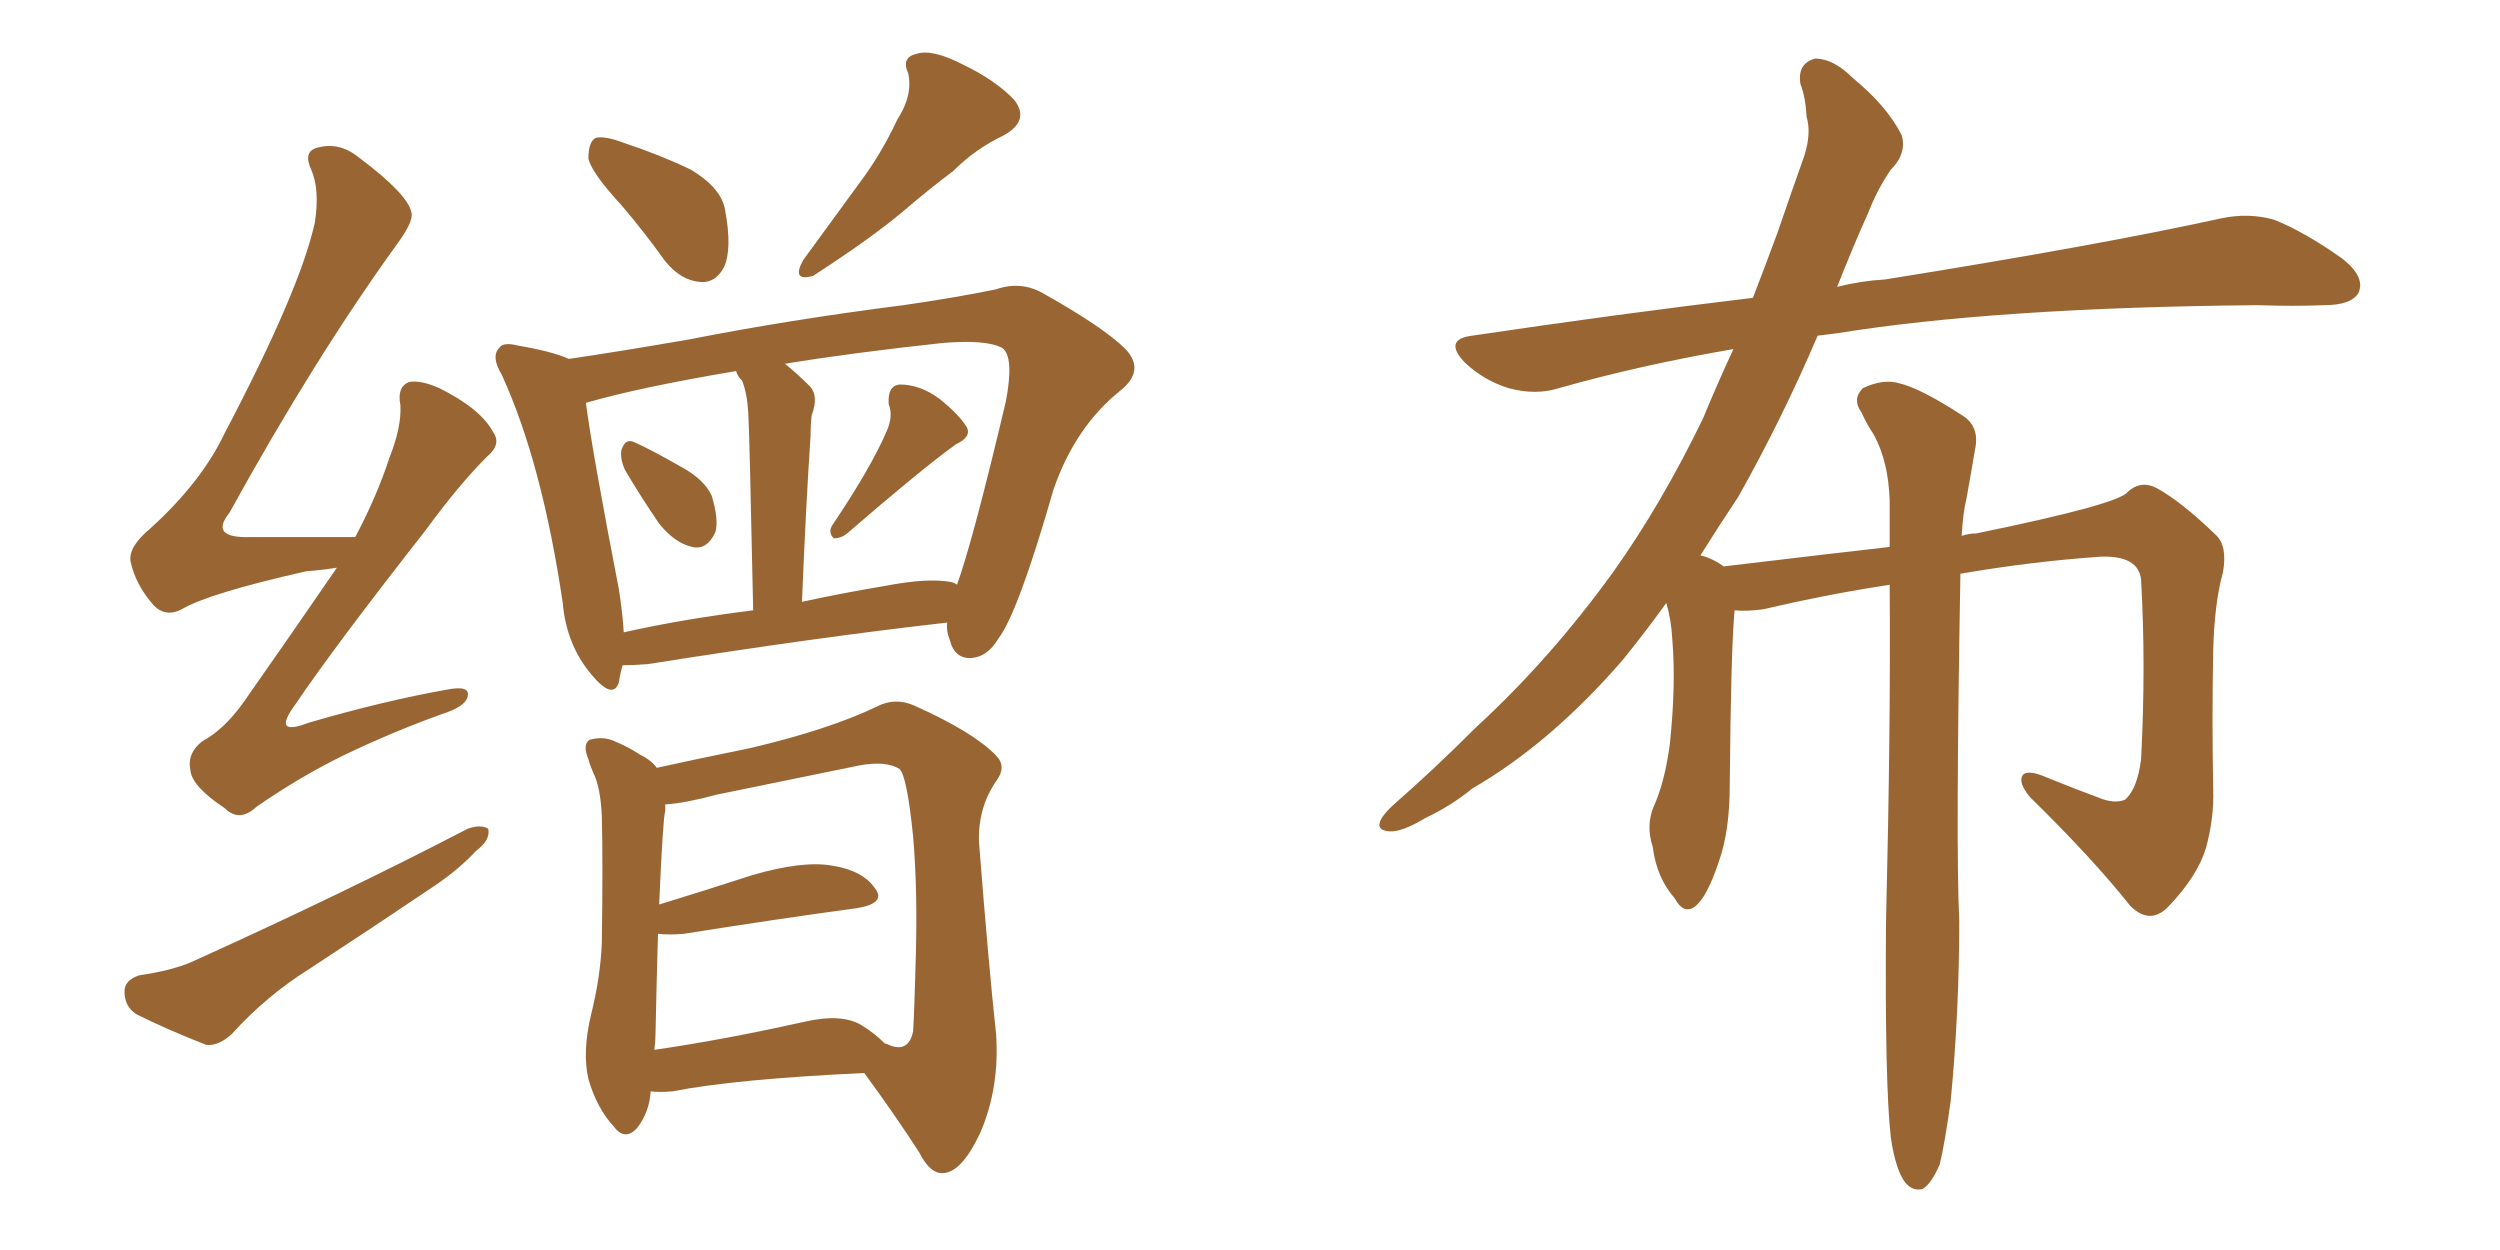 <svg xmlns="http://www.w3.org/2000/svg" xmlns:xlink="http://www.w3.org/1999/xlink" width="300" height="150"><path fill="#996633" padding="10" d="M74.56 24.61L74.56 24.61Q71.04 20.80 70.61 19.04L70.61 19.04Q70.61 16.99 71.48 16.55L71.48 16.55Q72.51 16.26 74.85 17.14L74.85 17.14Q79.25 18.60 82.91 20.36L82.91 20.36Q86.57 22.56 87.01 25.20L87.01 25.20Q87.89 29.88 86.87 32.08L86.87 32.08Q85.84 33.98 84.08 33.84L84.08 33.84Q81.74 33.69 79.83 31.35L79.83 31.35Q77.20 27.69 74.56 24.61ZM107.67 14.36L107.67 14.36Q109.57 11.43 108.98 8.79L108.98 8.79Q108.11 6.88 110.01 6.45L110.01 6.45Q111.91 5.86 115.58 7.76L115.58 7.76Q119.53 9.67 121.73 12.01L121.73 12.01Q123.63 14.50 120.41 16.26L120.41 16.26Q117.04 17.87 114.40 20.51L114.40 20.51Q111.47 22.71 108.40 25.34L108.40 25.34Q104.59 28.56 97.56 33.11L97.56 33.11Q94.92 33.84 96.39 31.20L96.39 31.20Q99.90 26.37 103.13 21.97L103.13 21.97Q105.76 18.46 107.67 14.36ZM75 56.40L75 56.40Q74.41 55.08 74.56 54.05L74.56 54.05Q75 52.59 76.03 53.03L76.03 53.03Q77.78 53.76 81.88 56.10L81.88 56.10Q84.52 57.57 85.40 59.47L85.40 59.47Q86.28 62.40 85.84 63.87L85.84 63.87Q84.81 66.06 83.06 65.63L83.06 65.63Q81.01 65.19 79.10 62.84L79.10 62.84Q76.90 59.62 75 56.40ZM106.35 51.86L106.35 51.86Q107.23 49.95 106.64 48.49L106.64 48.49Q106.49 46.29 107.96 46.14L107.96 46.14Q110.45 46.14 112.79 47.90L112.79 47.90Q115.14 49.80 116.02 51.27L116.02 51.27Q116.60 52.44 114.70 53.32L114.70 53.32Q110.45 56.40 101.66 64.01L101.66 64.01Q100.93 64.60 100.05 64.60L100.05 64.60Q99.32 63.87 99.90 62.99L99.90 62.99Q104.44 56.25 106.35 51.86ZM74.71 79.83L74.71 79.83Q74.41 80.86 74.27 81.88L74.27 81.88Q73.54 84.08 70.90 80.86L70.90 80.86Q67.97 77.34 67.53 72.36L67.53 72.36Q65.04 55.52 60.21 44.97L60.21 44.97Q58.89 42.77 59.91 41.75L59.91 41.75Q60.35 41.02 62.11 41.46L62.11 41.46Q66.36 42.19 68.26 43.07L68.26 43.07Q74.27 42.19 82.76 40.72L82.76 40.72Q94.63 38.38 108.40 36.62L108.40 36.62Q114.55 35.74 119.53 34.72L119.53 34.72Q122.46 33.69 125.10 35.16L125.10 35.16Q132.42 39.26 135.06 41.89L135.06 41.89Q137.40 44.38 134.62 46.73L134.62 46.73Q129.05 51.12 126.42 58.74L126.42 58.74Q122.17 73.54 119.82 76.61L119.82 76.61Q118.51 78.81 116.60 78.96L116.60 78.96Q114.55 79.10 113.96 76.76L113.96 76.76Q113.53 75.73 113.67 74.71L113.67 74.71Q98.14 76.46 77.78 79.69L77.78 79.69Q76.03 79.83 74.71 79.83ZM114.26 69.87L114.26 69.87Q114.70 70.02 114.84 70.17L114.84 70.17Q116.75 64.89 120.70 48.19L120.70 48.19Q121.73 42.77 120.26 41.75L120.26 41.75Q118.36 40.72 113.09 41.16L113.09 41.16Q102.25 42.33 94.19 43.65L94.19 43.65Q95.65 44.82 97.12 46.29L97.12 46.29Q98.29 47.46 97.41 49.80L97.41 49.80Q97.27 50.83 97.27 52.29L97.27 52.29Q96.68 61.08 96.24 72.22L96.24 72.22Q100.93 71.19 106.20 70.31L106.20 70.31Q111.47 69.29 114.26 69.87ZM74.85 75.88L74.85 75.88Q82.03 74.27 90.38 73.24L90.38 73.24Q89.94 51.86 89.79 49.51L89.79 49.51Q89.65 47.17 89.06 45.70L89.06 45.70Q88.48 45.12 88.33 44.53L88.33 44.53Q76.90 46.44 70.31 48.34L70.31 48.34Q71.04 54.05 74.27 70.75L74.27 70.75Q74.71 73.54 74.85 75.88ZM78.08 130.96L78.08 130.96Q77.93 133.45 76.46 135.35L76.46 135.35Q75 136.96 73.68 135.21L73.68 135.21Q71.63 133.01 70.61 129.49L70.61 129.49Q69.87 126.27 70.90 121.88L70.90 121.88Q72.07 117.19 72.22 113.09L72.22 113.09Q72.36 103.42 72.22 98.00L72.22 98.00Q72.07 94.48 71.19 92.72L71.19 92.72Q70.75 91.70 70.61 91.11L70.61 91.11Q69.87 89.36 70.75 88.77L70.75 88.77Q72.36 88.33 73.68 88.92L73.68 88.92Q75.44 89.65 76.76 90.53L76.76 90.53Q78.22 91.26 78.81 92.14L78.81 92.14Q82.76 91.26 89.94 89.79L89.94 89.79Q99.32 87.60 105.18 84.81L105.18 84.81Q107.37 83.64 109.72 84.67L109.72 84.67Q116.89 87.89 119.53 90.67L119.53 90.67Q120.85 91.99 119.53 93.75L119.53 93.75Q117.33 96.97 117.48 101.07L117.48 101.07Q118.65 116.02 119.53 124.07L119.53 124.07Q119.97 130.52 117.63 135.94L117.63 135.94Q115.43 140.63 113.23 140.77L113.23 140.77Q111.62 140.92 110.30 138.28L110.30 138.28Q107.37 133.74 103.71 128.76L103.71 128.76Q88.18 129.49 80.71 130.96L80.71 130.96Q79.10 131.10 78.08 130.96ZM103.42 123.05L103.42 123.05Q104.88 123.93 106.20 125.24L106.20 125.24Q106.35 125.24 106.35 125.24L106.35 125.24Q108.98 126.56 109.57 123.78L109.57 123.78Q109.72 121.44 109.86 116.02L109.86 116.02Q110.16 107.08 109.57 100.34L109.57 100.34Q108.84 93.16 107.96 92.29L107.96 92.29Q106.35 91.26 103.13 91.85L103.13 91.85Q95.21 93.46 85.99 95.36L85.99 95.36Q82.18 96.39 79.83 96.53L79.83 96.53Q79.83 96.83 79.83 97.27L79.83 97.27Q79.54 98.29 79.10 108.54L79.10 108.54Q84.38 106.93 90.23 105.03L90.23 105.03Q96.24 103.27 99.76 103.86L99.76 103.86Q103.56 104.44 105.03 106.64L105.03 106.64Q106.35 108.40 102.83 108.98L102.83 108.98Q94.04 110.16 82.03 112.06L82.03 112.06Q80.27 112.21 78.96 112.06L78.96 112.06Q78.81 117.04 78.66 124.07L78.66 124.07Q78.66 124.95 78.52 125.98L78.52 125.98Q86.72 124.80 96.53 122.61L96.53 122.61Q101.07 121.58 103.42 123.05ZM40.43 68.12L40.43 68.12Q38.67 68.41 36.77 68.55L36.77 68.55Q25.05 71.19 21.83 73.10L21.83 73.10Q19.92 74.12 18.46 72.66L18.46 72.66Q16.26 70.17 15.67 67.38L15.67 67.38Q15.38 65.63 18.02 63.43L18.02 63.43Q24.17 57.86 26.95 52.00L26.95 52.00Q36.04 34.72 37.79 26.66L37.79 26.66Q38.38 22.71 37.35 20.36L37.35 20.36Q36.33 18.16 38.09 17.72L38.09 17.72Q40.72 16.99 43.07 18.90L43.07 18.90Q48.93 23.29 49.37 25.49L49.37 25.49Q49.66 26.51 47.75 29.15L47.75 29.15Q37.79 42.92 27.54 61.52L27.54 61.52Q25.05 64.60 30.03 64.45L30.03 64.45Q35.60 64.45 42.63 64.45L42.63 64.45Q45.26 59.47 46.73 54.93L46.73 54.93Q48.19 51.27 48.05 48.63L48.05 48.63Q47.61 46.44 49.07 45.85L49.07 45.85Q50.39 45.56 52.73 46.58L52.73 46.58Q57.71 49.07 59.18 51.86L59.18 51.86Q60.21 53.32 58.45 54.79L58.45 54.79Q55.08 58.15 51.12 63.57L51.12 63.57Q39.99 77.78 35.45 84.52L35.45 84.52Q32.52 88.48 37.06 86.72L37.06 86.72Q46.14 84.08 53.61 82.76L53.61 82.76Q56.54 82.18 56.10 83.64L56.10 83.64Q55.81 84.81 53.03 85.69L53.03 85.69Q47.31 87.74 41.46 90.53L41.46 90.53Q36.04 93.16 30.76 96.83L30.76 96.83Q28.71 98.73 26.95 96.97L26.95 96.97Q23.00 94.34 22.85 92.43L22.85 92.43Q22.41 90.38 24.32 88.92L24.32 88.92Q26.81 87.60 29.15 84.38L29.15 84.38Q35.01 76.03 40.43 68.12ZM16.70 117.04L16.70 117.04L16.70 117.04Q20.65 116.46 23.00 115.43L23.00 115.43Q41.46 107.08 56.10 99.46L56.10 99.46Q57.71 98.88 58.59 99.46L58.59 99.46Q58.89 100.78 57.13 102.10L57.13 102.10Q55.08 104.30 52.29 106.20L52.29 106.20Q44.68 111.33 37.06 116.31L37.06 116.31Q31.93 119.53 27.83 124.07L27.83 124.07Q26.22 125.54 24.76 125.39L24.76 125.39Q19.92 123.49 16.41 121.73L16.41 121.73Q14.94 120.85 14.94 118.95L14.94 118.95Q14.94 117.63 16.70 117.04ZM226.90 136.52L226.90 136.52L226.90 136.52Q226.17 130.08 226.32 110.74L226.32 110.74Q226.90 87.01 226.76 70.17L226.76 70.17Q219.14 71.34 211.67 73.10L211.67 73.10Q209.62 73.39 208.15 73.24L208.15 73.24Q207.71 77.93 207.57 94.19L207.57 94.19Q207.57 99.76 206.25 103.42L206.25 103.42Q204.79 107.81 203.32 108.84L203.32 108.84Q202.00 109.72 200.98 107.81L200.98 107.81Q198.78 105.32 198.34 101.66L198.34 101.66Q197.46 99.02 198.49 96.68L198.49 96.68Q199.80 93.75 200.39 89.21L200.39 89.21Q201.12 82.18 200.68 76.76L200.68 76.76Q200.54 74.27 199.95 72.36L199.95 72.36Q197.31 76.03 194.68 79.25L194.68 79.25Q186.04 89.21 176.66 94.63L176.66 94.63Q174.17 96.68 171.09 98.14L171.09 98.14Q168.16 99.90 166.70 99.76L166.70 99.76Q164.94 99.61 165.82 98.14L165.82 98.14Q166.41 97.27 167.43 96.39L167.43 96.39Q172.27 92.14 177.10 87.30L177.10 87.30Q186.04 79.10 193.65 68.55L193.65 68.55Q199.37 60.50 204.35 50.24L204.35 50.24Q206.10 46.00 208.01 41.89L208.01 41.89Q196.88 43.80 187.06 46.58L187.06 46.58Q184.28 47.46 181.05 46.58L181.05 46.58Q178.13 45.70 175.78 43.51L175.78 43.51Q173.14 40.72 176.66 40.28L176.66 40.28Q194.38 37.65 210.35 35.74L210.35 35.74Q211.82 31.93 213.28 27.98L213.28 27.98Q215.04 22.85 216.50 18.75L216.50 18.75Q217.38 15.97 216.80 14.06L216.80 14.06Q216.65 11.57 216.06 10.11L216.06 10.11Q215.63 7.62 217.82 7.03L217.82 7.03Q220.02 7.03 222.36 9.38L222.36 9.38Q226.46 12.74 228.22 16.26L228.22 16.26Q228.81 18.46 226.90 20.36L226.90 20.36Q225.29 22.71 224.27 25.34L224.27 25.34Q222.36 29.59 220.46 34.42L220.46 34.42Q223.39 33.69 226.17 33.54L226.17 33.54Q251.81 29.44 266.46 26.22L266.46 26.22Q269.82 25.49 272.90 26.37L272.90 26.37Q276.56 27.83 281.10 31.05L281.10 31.05Q283.89 33.25 283.01 35.16L283.01 35.16Q282.13 36.62 278.91 36.62L278.91 36.62Q275.24 36.77 270.85 36.62L270.85 36.62Q239.50 36.91 220.46 39.99L220.46 39.99Q219.14 40.14 218.12 40.28L218.12 40.28Q213.87 50.24 208.59 59.62L208.59 59.62Q206.25 63.13 204.05 66.65L204.05 66.65Q204.79 66.80 205.66 67.24L205.66 67.24Q206.25 67.53 206.84 67.97L206.84 67.97Q219.14 66.50 226.76 65.63L226.76 65.63Q226.76 62.70 226.76 60.06L226.76 60.06Q226.61 55.37 224.85 52.15L224.85 52.15Q223.97 50.83 223.39 49.51L223.39 49.51Q222.22 47.90 223.54 46.58L223.54 46.58Q226.03 45.41 227.93 46.00L227.93 46.00Q230.42 46.58 235.40 49.80L235.40 49.80Q237.60 51.12 237.01 53.91L237.01 53.91Q236.57 56.54 235.99 59.77L235.99 59.77Q235.55 61.52 235.40 64.31L235.40 64.31Q236.28 64.01 237.16 64.01L237.16 64.01Q254.30 60.50 255.32 59.03L255.32 59.03Q256.93 57.57 258.84 58.59L258.84 58.59Q261.77 60.21 265.87 64.16L265.87 64.16Q267.33 65.48 266.75 68.70L266.75 68.70Q265.72 72.36 265.58 78.22L265.58 78.22Q265.43 86.28 265.58 94.63L265.58 94.63Q265.72 98.14 264.70 101.81L264.70 101.81Q263.67 105.18 260.16 108.84L260.16 108.84Q257.96 111.04 255.62 108.69L255.62 108.69Q251.22 103.13 243.60 95.65L243.60 95.65Q242.14 93.90 242.72 93.02L242.72 93.02Q243.31 92.29 245.65 93.31L245.65 93.31Q248.88 94.63 251.66 95.65L251.66 95.65Q253.71 96.53 255.03 95.95L255.03 95.95Q256.49 94.63 256.93 91.11L256.93 91.11Q257.52 79.83 256.93 69.58L256.93 69.58Q256.64 66.65 252.10 66.80L252.10 66.80Q243.75 67.38 235.25 68.85L235.25 68.85Q234.67 101.51 235.11 110.45L235.11 110.45Q235.11 121.44 234.08 132.13L234.08 132.13Q233.35 137.40 232.76 139.75L232.76 139.75Q231.74 142.09 230.71 142.68L230.71 142.68Q229.54 142.97 228.66 141.94L228.66 141.94Q227.49 140.48 226.90 136.52Z"/></svg>